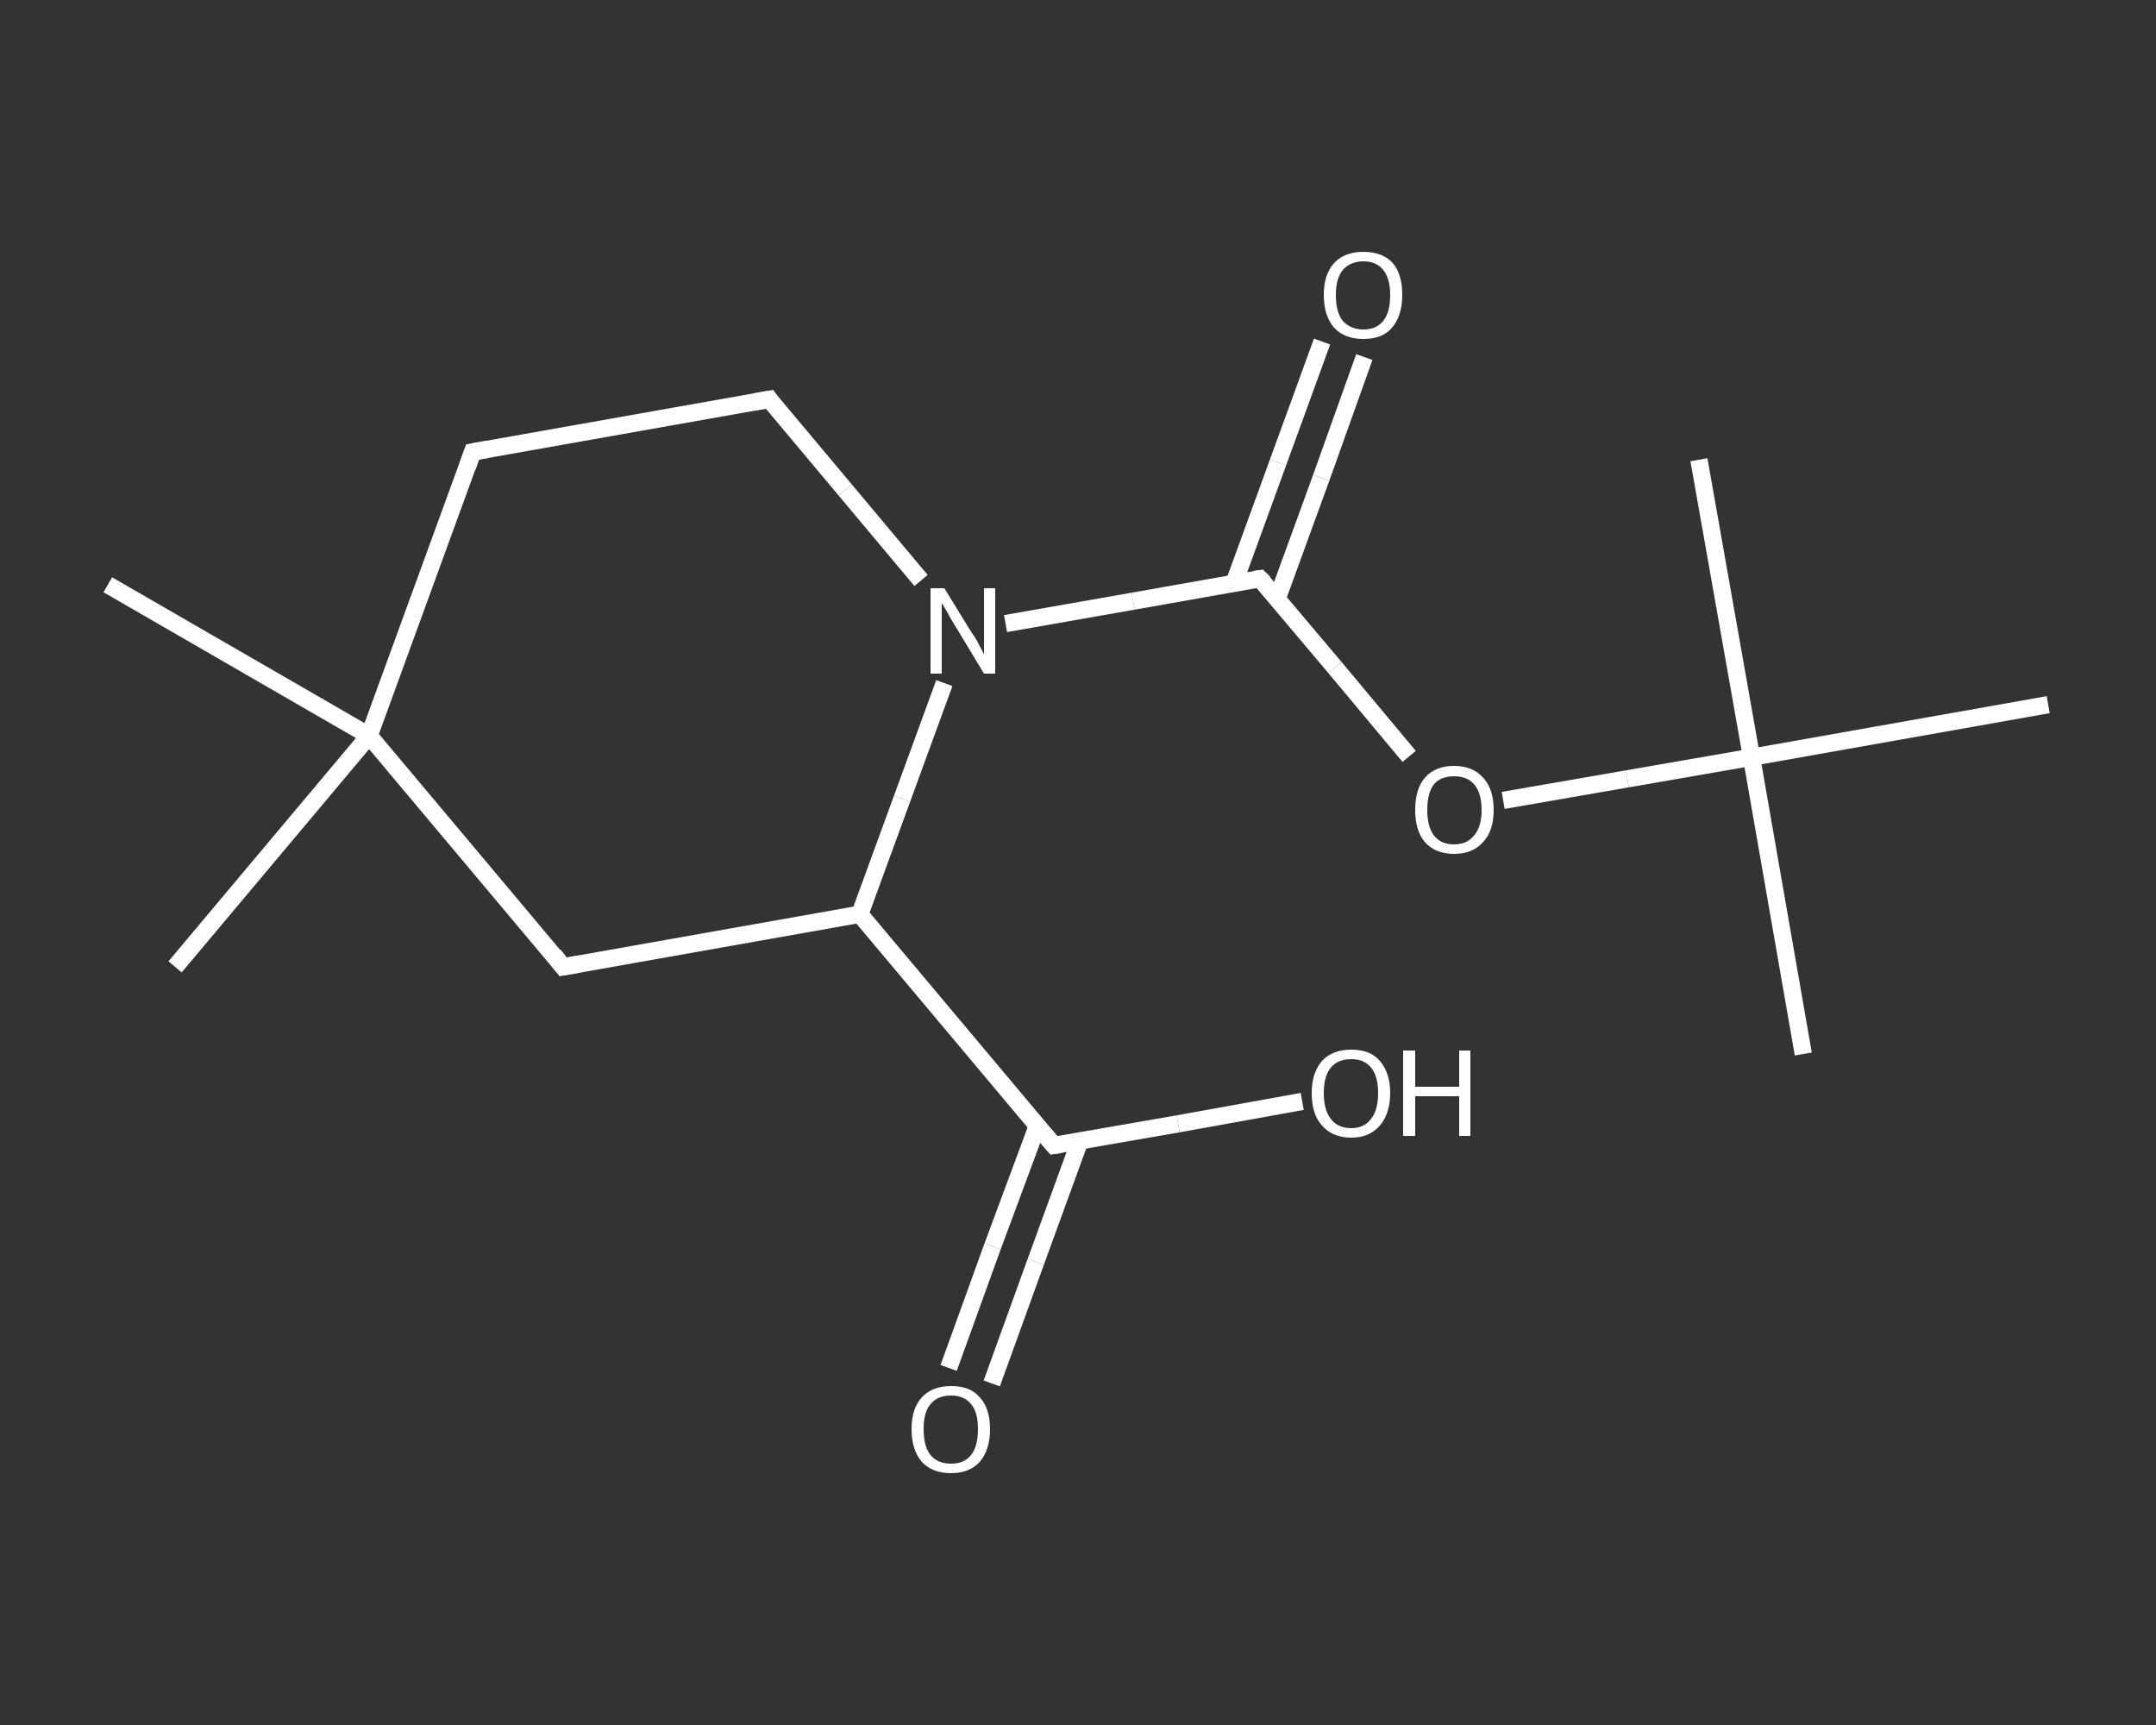 <?xml version='1.0' encoding='iso-8859-1'?>
<svg version='1.1' baseProfile='full'
              xmlns='http://www.w3.org/2000/svg'
                      xmlns:rdkit='http://www.rdkit.org/xml'
                      xmlns:xlink='http://www.w3.org/1999/xlink'
                  xml:space='preserve'
width='250px' height='200px' viewBox='0 0 250 200'>
<rect x="0" y="0" width="250" height="200" fill="#333333" stroke="none"/>
<!-- END OF HEADER -->
<rect style='opacity:1.0;fill:transparent;stroke:none' width='250.0' height='200.0' x='0.0' y='0.0'> </rect>
<path class='bond-0 atom-0 atom-1' d='M 20.3,112.1 L 42.8,85.3' style='fill:none;fill-rule:evenodd;stroke:#FFFFFF;stroke-width:2.0px;stroke-linecap:butt;stroke-linejoin:miter;stroke-opacity:1' />
<path class='bond-1 atom-1 atom-2' d='M 42.8,85.3 L 12.5,67.8' style='fill:none;fill-rule:evenodd;stroke:#FFFFFF;stroke-width:2.0px;stroke-linecap:butt;stroke-linejoin:miter;stroke-opacity:1' />
<path class='bond-2 atom-1 atom-3' d='M 42.8,85.3 L 54.8,52.4' style='fill:none;fill-rule:evenodd;stroke:#FFFFFF;stroke-width:2.0px;stroke-linecap:butt;stroke-linejoin:miter;stroke-opacity:1' />
<path class='bond-3 atom-3 atom-4' d='M 54.8,52.4 L 89.2,46.3' style='fill:none;fill-rule:evenodd;stroke:#FFFFFF;stroke-width:2.0px;stroke-linecap:butt;stroke-linejoin:miter;stroke-opacity:1' />
<path class='bond-4 atom-4 atom-5' d='M 89.2,46.3 L 98.0,56.8' style='fill:none;fill-rule:evenodd;stroke:#FFFFFF;stroke-width:2.0px;stroke-linecap:butt;stroke-linejoin:miter;stroke-opacity:1' />
<path class='bond-4 atom-4 atom-5' d='M 98.0,56.8 L 106.8,67.3' style='fill:none;fill-rule:evenodd;stroke:#FFFFFF;stroke-width:2.0px;stroke-linecap:butt;stroke-linejoin:miter;stroke-opacity:1' />
<path class='bond-5 atom-5 atom-6' d='M 116.6,72.3 L 131.4,69.7' style='fill:none;fill-rule:evenodd;stroke:#FFFFFF;stroke-width:2.0px;stroke-linecap:butt;stroke-linejoin:miter;stroke-opacity:1' />
<path class='bond-5 atom-5 atom-6' d='M 131.4,69.7 L 146.1,67.1' style='fill:none;fill-rule:evenodd;stroke:#FFFFFF;stroke-width:2.0px;stroke-linecap:butt;stroke-linejoin:miter;stroke-opacity:1' />
<path class='bond-6 atom-6 atom-7' d='M 148.1,69.4 L 153.2,55.4' style='fill:none;fill-rule:evenodd;stroke:#FFFFFF;stroke-width:2.0px;stroke-linecap:butt;stroke-linejoin:miter;stroke-opacity:1' />
<path class='bond-6 atom-6 atom-7' d='M 153.2,55.4 L 158.2,41.4' style='fill:none;fill-rule:evenodd;stroke:#FFFFFF;stroke-width:2.0px;stroke-linecap:butt;stroke-linejoin:miter;stroke-opacity:1' />
<path class='bond-6 atom-6 atom-7' d='M 143.1,67.6 L 148.2,53.6' style='fill:none;fill-rule:evenodd;stroke:#FFFFFF;stroke-width:2.0px;stroke-linecap:butt;stroke-linejoin:miter;stroke-opacity:1' />
<path class='bond-6 atom-6 atom-7' d='M 148.2,53.6 L 153.3,39.6' style='fill:none;fill-rule:evenodd;stroke:#FFFFFF;stroke-width:2.0px;stroke-linecap:butt;stroke-linejoin:miter;stroke-opacity:1' />
<path class='bond-7 atom-6 atom-8' d='M 146.1,67.1 L 154.8,77.4' style='fill:none;fill-rule:evenodd;stroke:#FFFFFF;stroke-width:2.0px;stroke-linecap:butt;stroke-linejoin:miter;stroke-opacity:1' />
<path class='bond-7 atom-6 atom-8' d='M 154.8,77.4 L 163.4,87.7' style='fill:none;fill-rule:evenodd;stroke:#FFFFFF;stroke-width:2.0px;stroke-linecap:butt;stroke-linejoin:miter;stroke-opacity:1' />
<path class='bond-8 atom-8 atom-9' d='M 174.3,92.8 L 188.7,90.3' style='fill:none;fill-rule:evenodd;stroke:#FFFFFF;stroke-width:2.0px;stroke-linecap:butt;stroke-linejoin:miter;stroke-opacity:1' />
<path class='bond-8 atom-8 atom-9' d='M 188.7,90.3 L 203.1,87.8' style='fill:none;fill-rule:evenodd;stroke:#FFFFFF;stroke-width:2.0px;stroke-linecap:butt;stroke-linejoin:miter;stroke-opacity:1' />
<path class='bond-9 atom-9 atom-10' d='M 203.1,87.8 L 209.1,122.2' style='fill:none;fill-rule:evenodd;stroke:#FFFFFF;stroke-width:2.0px;stroke-linecap:butt;stroke-linejoin:miter;stroke-opacity:1' />
<path class='bond-10 atom-9 atom-11' d='M 203.1,87.8 L 197.0,53.3' style='fill:none;fill-rule:evenodd;stroke:#FFFFFF;stroke-width:2.0px;stroke-linecap:butt;stroke-linejoin:miter;stroke-opacity:1' />
<path class='bond-11 atom-9 atom-12' d='M 203.1,87.8 L 237.5,81.7' style='fill:none;fill-rule:evenodd;stroke:#FFFFFF;stroke-width:2.0px;stroke-linecap:butt;stroke-linejoin:miter;stroke-opacity:1' />
<path class='bond-12 atom-5 atom-13' d='M 109.5,79.2 L 104.6,92.6' style='fill:none;fill-rule:evenodd;stroke:#FFFFFF;stroke-width:2.0px;stroke-linecap:butt;stroke-linejoin:miter;stroke-opacity:1' />
<path class='bond-12 atom-5 atom-13' d='M 104.6,92.6 L 99.7,106.0' style='fill:none;fill-rule:evenodd;stroke:#FFFFFF;stroke-width:2.0px;stroke-linecap:butt;stroke-linejoin:miter;stroke-opacity:1' />
<path class='bond-13 atom-13 atom-14' d='M 99.7,106.0 L 122.2,132.8' style='fill:none;fill-rule:evenodd;stroke:#FFFFFF;stroke-width:2.0px;stroke-linecap:butt;stroke-linejoin:miter;stroke-opacity:1' />
<path class='bond-14 atom-14 atom-15' d='M 120.3,130.5 L 115.1,144.5' style='fill:none;fill-rule:evenodd;stroke:#FFFFFF;stroke-width:2.0px;stroke-linecap:butt;stroke-linejoin:miter;stroke-opacity:1' />
<path class='bond-14 atom-14 atom-15' d='M 115.1,144.5 L 110.0,158.6' style='fill:none;fill-rule:evenodd;stroke:#FFFFFF;stroke-width:2.0px;stroke-linecap:butt;stroke-linejoin:miter;stroke-opacity:1' />
<path class='bond-14 atom-14 atom-15' d='M 125.2,132.3 L 120.1,146.3' style='fill:none;fill-rule:evenodd;stroke:#FFFFFF;stroke-width:2.0px;stroke-linecap:butt;stroke-linejoin:miter;stroke-opacity:1' />
<path class='bond-14 atom-14 atom-15' d='M 120.1,146.3 L 115.0,160.4' style='fill:none;fill-rule:evenodd;stroke:#FFFFFF;stroke-width:2.0px;stroke-linecap:butt;stroke-linejoin:miter;stroke-opacity:1' />
<path class='bond-15 atom-14 atom-16' d='M 122.2,132.8 L 136.6,130.3' style='fill:none;fill-rule:evenodd;stroke:#FFFFFF;stroke-width:2.0px;stroke-linecap:butt;stroke-linejoin:miter;stroke-opacity:1' />
<path class='bond-15 atom-14 atom-16' d='M 136.6,130.3 L 151.0,127.7' style='fill:none;fill-rule:evenodd;stroke:#FFFFFF;stroke-width:2.0px;stroke-linecap:butt;stroke-linejoin:miter;stroke-opacity:1' />
<path class='bond-16 atom-13 atom-17' d='M 99.7,106.0 L 65.3,112.1' style='fill:none;fill-rule:evenodd;stroke:#FFFFFF;stroke-width:2.0px;stroke-linecap:butt;stroke-linejoin:miter;stroke-opacity:1' />
<path class='bond-17 atom-17 atom-1' d='M 65.3,112.1 L 42.8,85.3' style='fill:none;fill-rule:evenodd;stroke:#FFFFFF;stroke-width:2.0px;stroke-linecap:butt;stroke-linejoin:miter;stroke-opacity:1' />
<path d='M 54.2,54.1 L 54.8,52.4 L 56.5,52.1' style='fill:none;stroke:#FFFFFF;stroke-width:2.0px;stroke-linecap:butt;stroke-linejoin:miter;stroke-opacity:1;' />
<path d='M 87.5,46.6 L 89.2,46.3 L 89.6,46.9' style='fill:none;stroke:#FFFFFF;stroke-width:2.0px;stroke-linecap:butt;stroke-linejoin:miter;stroke-opacity:1;' />
<path d='M 145.4,67.2 L 146.1,67.1 L 146.6,67.6' style='fill:none;stroke:#FFFFFF;stroke-width:2.0px;stroke-linecap:butt;stroke-linejoin:miter;stroke-opacity:1;' />
<path d='M 121.1,131.5 L 122.2,132.8 L 122.9,132.7' style='fill:none;stroke:#FFFFFF;stroke-width:2.0px;stroke-linecap:butt;stroke-linejoin:miter;stroke-opacity:1;' />
<path d='M 67.0,111.8 L 65.3,112.1 L 64.2,110.7' style='fill:none;stroke:#FFFFFF;stroke-width:2.0px;stroke-linecap:butt;stroke-linejoin:miter;stroke-opacity:1;' />
<path class='atom-5' d='M 109.5 68.2
L 112.7 73.4
Q 113.1 73.9, 113.6 74.9
Q 114.1 75.8, 114.1 75.9
L 114.1 68.2
L 115.4 68.2
L 115.4 78.1
L 114.1 78.1
L 110.6 72.3
Q 110.2 71.7, 109.8 70.9
Q 109.3 70.1, 109.2 69.9
L 109.2 78.1
L 107.9 78.1
L 107.9 68.2
L 109.5 68.2
' fill='#FFFFFF'/>
<path class='atom-7' d='M 153.5 34.2
Q 153.5 31.8, 154.7 30.5
Q 155.9 29.2, 158.1 29.2
Q 160.3 29.2, 161.5 30.5
Q 162.6 31.8, 162.6 34.2
Q 162.6 36.6, 161.4 38.0
Q 160.3 39.3, 158.1 39.3
Q 155.9 39.3, 154.7 38.0
Q 153.5 36.6, 153.5 34.2
M 158.1 38.2
Q 159.6 38.2, 160.4 37.2
Q 161.2 36.2, 161.2 34.2
Q 161.2 32.3, 160.4 31.3
Q 159.6 30.3, 158.1 30.3
Q 156.6 30.3, 155.7 31.3
Q 154.9 32.3, 154.9 34.2
Q 154.9 36.2, 155.7 37.2
Q 156.6 38.2, 158.1 38.2
' fill='#FFFFFF'/>
<path class='atom-8' d='M 164.1 93.9
Q 164.1 91.5, 165.2 90.2
Q 166.4 88.8, 168.6 88.8
Q 170.8 88.8, 172.0 90.2
Q 173.2 91.5, 173.2 93.9
Q 173.2 96.3, 172.0 97.6
Q 170.8 99.0, 168.6 99.0
Q 166.4 99.0, 165.2 97.6
Q 164.1 96.3, 164.1 93.9
M 168.6 97.9
Q 170.1 97.9, 170.9 96.9
Q 171.8 95.9, 171.8 93.9
Q 171.8 91.9, 170.9 90.9
Q 170.1 90.0, 168.6 90.0
Q 167.1 90.0, 166.3 90.9
Q 165.5 91.9, 165.5 93.9
Q 165.5 95.9, 166.3 96.9
Q 167.1 97.9, 168.6 97.9
' fill='#FFFFFF'/>
<path class='atom-15' d='M 105.7 165.7
Q 105.7 163.3, 106.9 162.0
Q 108.1 160.7, 110.3 160.7
Q 112.5 160.7, 113.6 162.0
Q 114.8 163.3, 114.8 165.7
Q 114.8 168.1, 113.6 169.5
Q 112.4 170.8, 110.3 170.8
Q 108.1 170.8, 106.9 169.5
Q 105.7 168.1, 105.7 165.7
M 110.3 169.7
Q 111.8 169.7, 112.6 168.7
Q 113.4 167.7, 113.4 165.7
Q 113.4 163.7, 112.6 162.8
Q 111.8 161.8, 110.3 161.8
Q 108.7 161.8, 107.9 162.8
Q 107.1 163.7, 107.1 165.7
Q 107.1 167.7, 107.9 168.7
Q 108.7 169.7, 110.3 169.7
' fill='#FFFFFF'/>
<path class='atom-16' d='M 152.1 126.7
Q 152.1 124.4, 153.3 123.0
Q 154.5 121.7, 156.7 121.7
Q 158.9 121.7, 160.0 123.0
Q 161.2 124.4, 161.2 126.7
Q 161.2 129.1, 160.0 130.5
Q 158.8 131.9, 156.7 131.9
Q 154.5 131.9, 153.3 130.5
Q 152.1 129.2, 152.1 126.7
M 156.7 130.8
Q 158.2 130.8, 159.0 129.7
Q 159.8 128.7, 159.8 126.7
Q 159.8 124.8, 159.0 123.8
Q 158.2 122.8, 156.7 122.8
Q 155.1 122.8, 154.3 123.8
Q 153.5 124.8, 153.5 126.7
Q 153.5 128.7, 154.3 129.7
Q 155.1 130.8, 156.7 130.8
' fill='#FFFFFF'/>
<path class='atom-16' d='M 162.7 121.8
L 164.1 121.8
L 164.1 126.0
L 169.2 126.0
L 169.2 121.8
L 170.5 121.8
L 170.5 131.7
L 169.2 131.7
L 169.2 127.1
L 164.1 127.1
L 164.1 131.7
L 162.7 131.7
L 162.7 121.8
' fill='#FFFFFF'/>
</svg>
